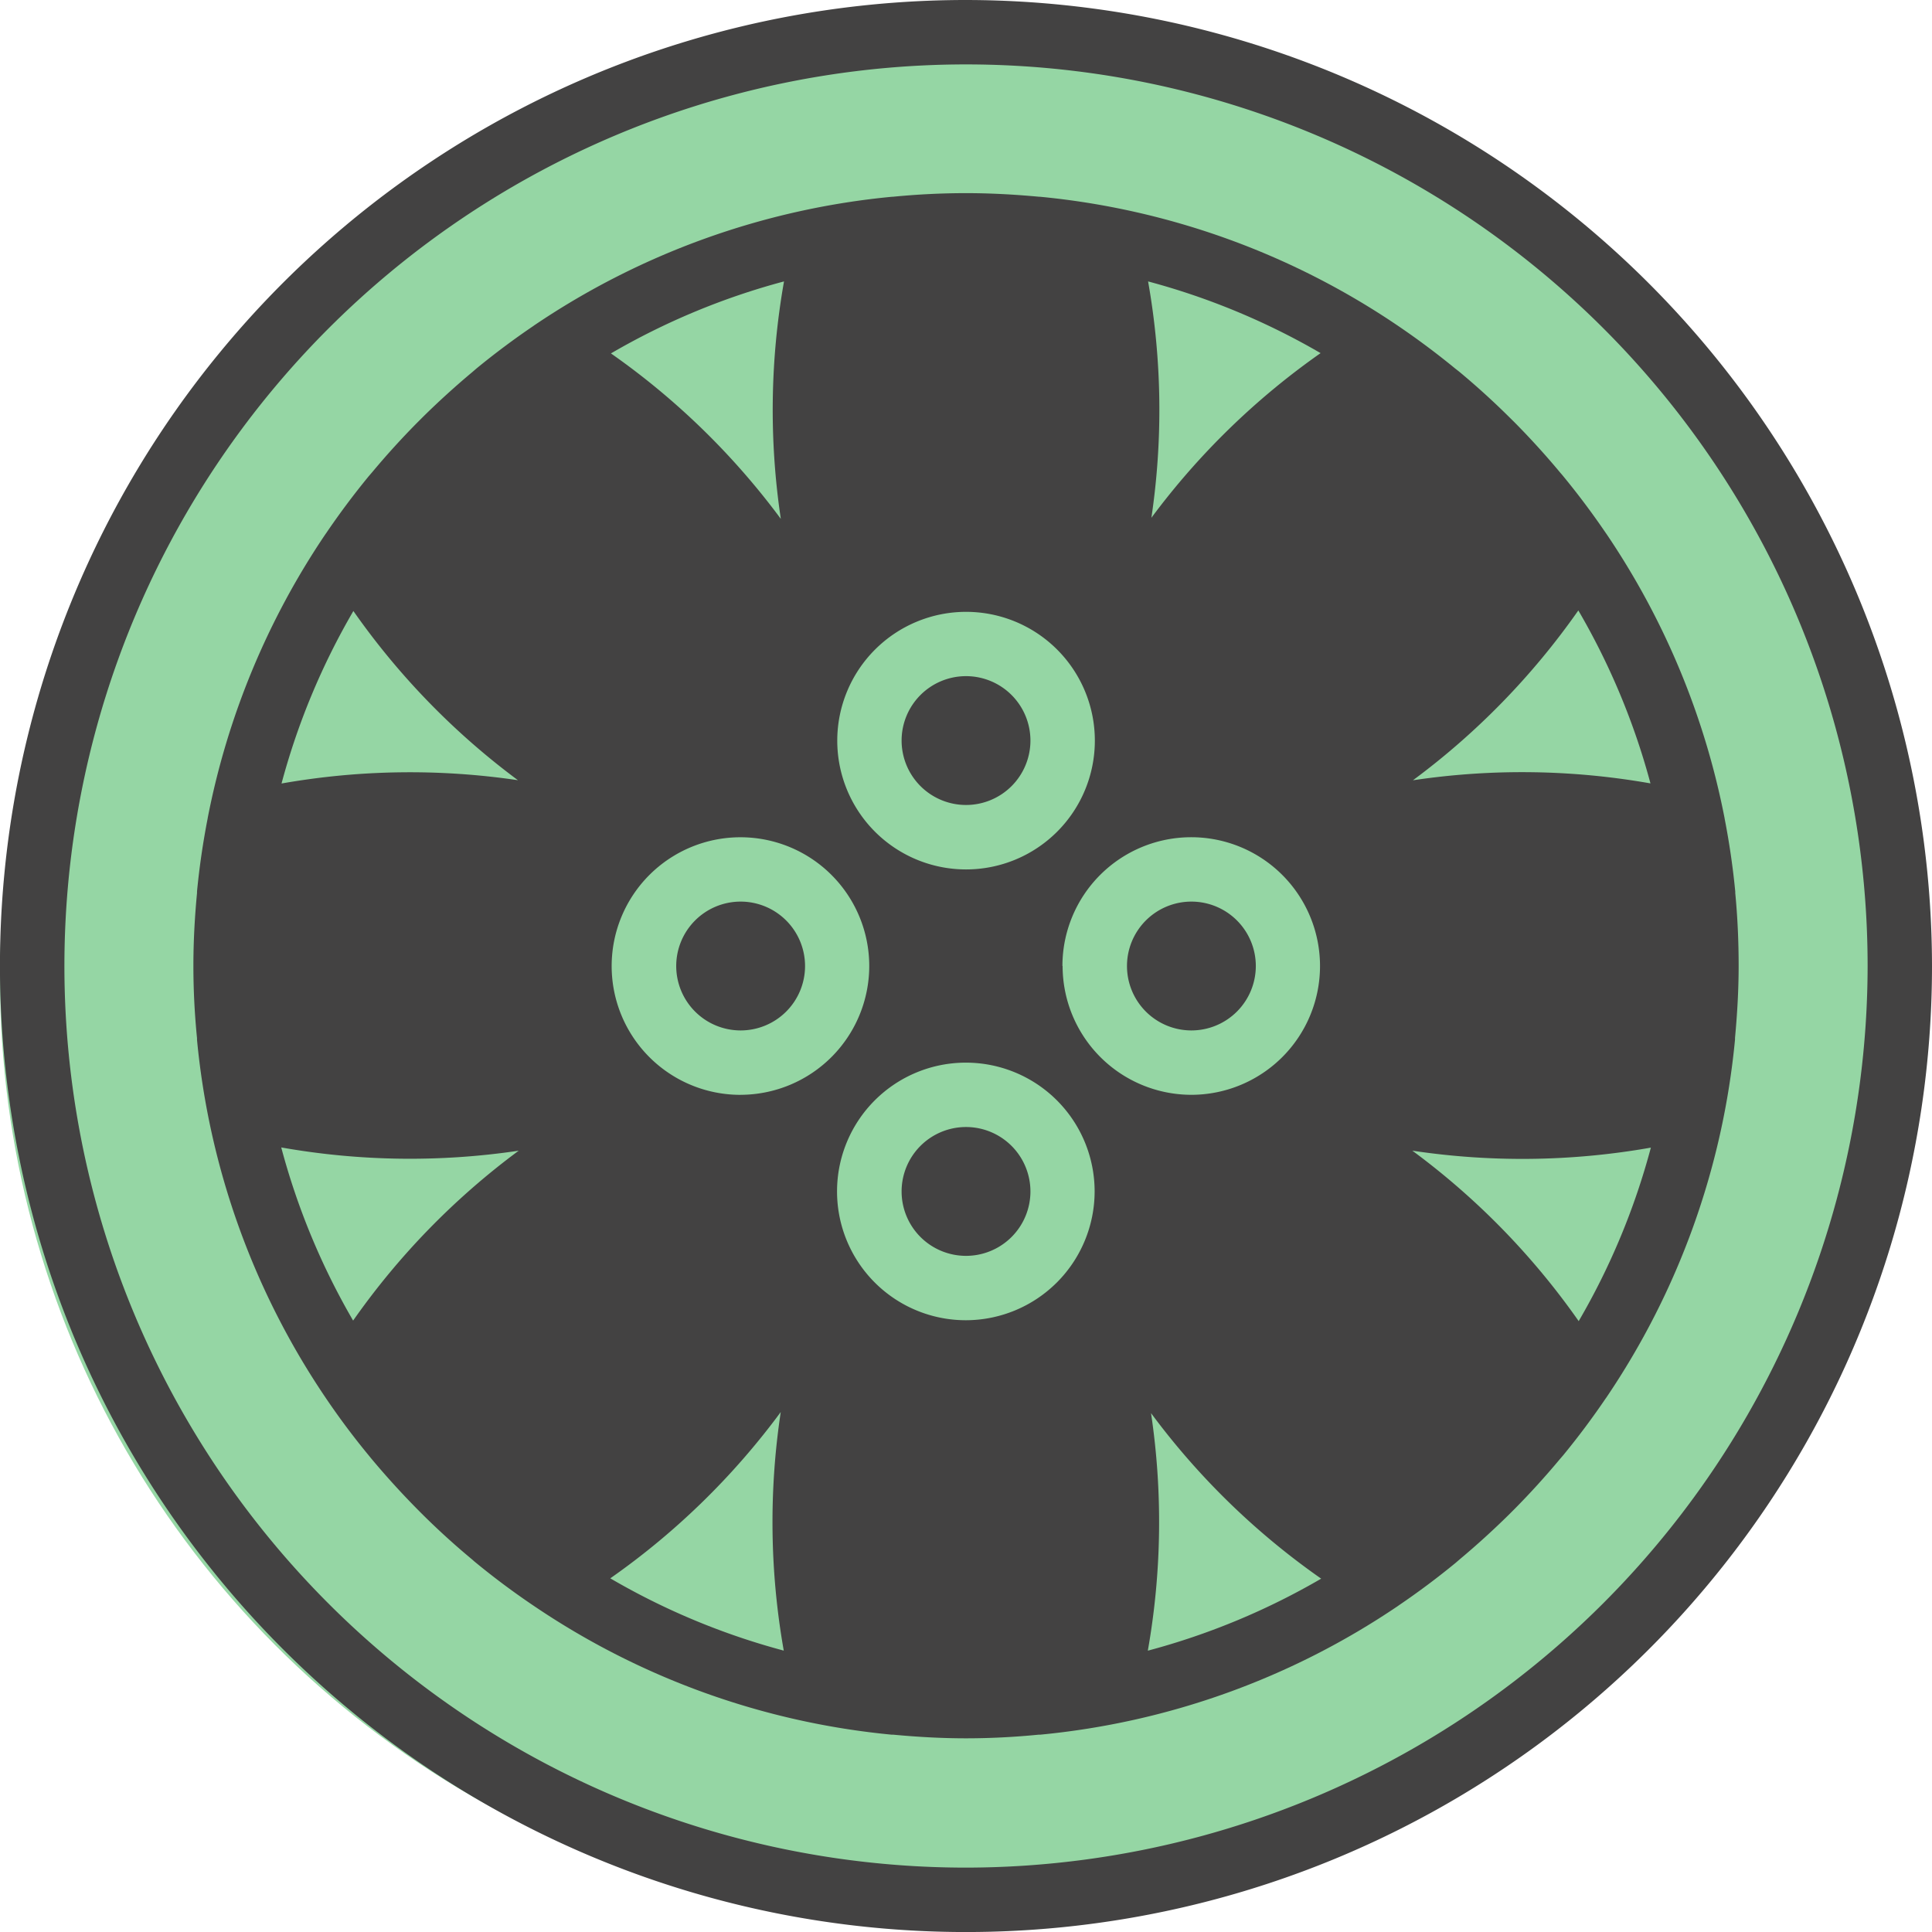 <svg xmlns="http://www.w3.org/2000/svg" width="53.267" height="53.267" viewBox="0 0 53.267 53.267">
  <g id="Group_344" data-name="Group 344" transform="translate(-970 -919)">
    <circle id="Ellipse_285" data-name="Ellipse 285" cx="26" cy="26" r="26" transform="translate(970 920)" fill="#95d6a4"/>
    <g id="car-tires" transform="translate(643 636.334)">
      <g id="Group_343" data-name="Group 343" transform="translate(327 282.666)">
        <g id="Group_342" data-name="Group 342">
          <path id="Path_994" data-name="Path 994" d="M26.634,0A26.634,26.634,0,1,0,53.267,26.634,26.664,26.664,0,0,0,26.634,0Zm0,51.492A24.858,24.858,0,1,1,51.492,26.634,24.886,24.886,0,0,1,26.634,51.492Z" fill="#434242"/>
          <path id="Path_995" data-name="Path 995" d="M240.709,298.667a1.776,1.776,0,1,0,1.776,1.776A1.777,1.777,0,0,0,240.709,298.667Z" transform="translate(-214.075 -267.594)" fill="#434242"/>
          <path id="Path_996" data-name="Path 996" d="M180.976,238.933a1.776,1.776,0,1,0,1.776,1.776A1.777,1.777,0,0,0,180.976,238.933Z" transform="translate(-160.556 -214.075)" fill="#434242"/>
          <path id="Path_997" data-name="Path 997" d="M240.709,182.75a1.776,1.776,0,1,0-1.776-1.776A1.777,1.777,0,0,0,240.709,182.75Z" transform="translate(-214.075 -160.556)" fill="#434242"/>
          <path id="Path_998" data-name="Path 998" d="M93.717,70.5c0-.014,0-.028,0-.042-.066-.683-.165-1.355-.294-2.017a.011.011,0,0,0,0-.005v0a21.191,21.191,0,0,0-3.263-7.848v0l-.009-.012q-.565-.831-1.2-1.6c-.023-.028-.048-.054-.071-.083q-.6-.719-1.259-1.384l-.14-.138q-.663-.657-1.382-1.254l-.1-.078q-.763-.626-1.584-1.183l0,0h0A21.169,21.169,0,0,0,74.55,51.3l-.021,0c-.666-.062-1.339-.1-2.021-.1s-1.356.035-2.021.1l-.02,0a21.177,21.177,0,0,0-9.871,3.55h0l-.013.01q-.815.553-1.575,1.177l-.116.1q-.7.586-1.353,1.229l-.17.17q-.642.65-1.229,1.353l-.1.116q-.623.759-1.177,1.575l-.01.013s0,0,0,0A21.2,21.2,0,0,0,51.6,68.431v0s0,0,0,.005c-.129.662-.228,1.334-.294,2.017,0,.013,0,.028,0,.042-.063.662-.1,1.333-.1,2.012s.035,1.336.1,1.993c0,.014,0,.029,0,.044a21.176,21.176,0,0,0,3.541,9.861v0l0,0q.555.822,1.184,1.586l.076.093q.6.719,1.255,1.383l.138.139q.664.661,1.386,1.261c.027.023.052.047.079.069q.774.638,1.606,1.2l.012.008h0a21.163,21.163,0,0,0,9.88,3.558l.043,0c.66.062,1.327.1,2,.1s1.342-.035,2-.1l.043,0a21.164,21.164,0,0,0,9.868-3.549h0l.013-.01q.815-.553,1.575-1.177l.116-.1q.7-.586,1.353-1.229l.17-.17q.642-.65,1.229-1.353l.1-.116q.623-.759,1.177-1.575a.078.078,0,0,0,.01-.013s0,0,0,0a21.168,21.168,0,0,0,3.55-9.875c0-.015,0-.03,0-.044.061-.657.1-1.321.1-1.993S93.78,71.16,93.717,70.5Zm-38.1-7.779a20.323,20.323,0,0,0,4.537,4.665,20.357,20.357,0,0,0-6.518.091A19.39,19.39,0,0,1,55.618,62.719ZM55.61,82.285a19.434,19.434,0,0,1-1.982-4.774,20.355,20.355,0,0,0,6.547.09A20.344,20.344,0,0,0,55.61,82.285ZM82.284,55.611a20.37,20.37,0,0,0-4.665,4.54,20.3,20.3,0,0,0-.091-6.517A19.437,19.437,0,0,1,82.284,55.611Zm-9.775,7.133a3.551,3.551,0,1,1-3.551,3.551A3.554,3.554,0,0,1,72.508,62.744Zm-5.019-9.11a20.31,20.31,0,0,0-.088,6.547,20.33,20.33,0,0,0-4.684-4.562A19.423,19.423,0,0,1,67.489,53.634ZM62.7,89.391a20.313,20.313,0,0,0,4.7-4.585,20.342,20.342,0,0,0,.083,6.578A19.405,19.405,0,0,1,62.7,89.391Zm3.589-13.33a3.551,3.551,0,1,1,3.551-3.551A3.555,3.555,0,0,1,66.294,76.06Zm6.214,6.214a3.551,3.551,0,1,1,3.551-3.551A3.555,3.555,0,0,1,72.508,82.275Zm2.663-9.766a3.551,3.551,0,1,1,3.551,3.551A3.554,3.554,0,0,1,75.171,72.509Zm2.355,18.874a20.357,20.357,0,0,0,.088-6.547A20.307,20.307,0,0,0,82.3,89.4,19.428,19.428,0,0,1,77.527,91.384ZM89.39,62.705a19.427,19.427,0,0,1,1.989,4.769,20.343,20.343,0,0,0-6.549-.086A20.337,20.337,0,0,0,89.39,62.705ZM89.4,82.3a20.314,20.314,0,0,0-4.587-4.7,20.361,20.361,0,0,0,6.577-.084A19.413,19.413,0,0,1,89.4,82.3Z" transform="translate(-45.874 -45.875)" fill="#434242"/>
          <path id="Path_999" data-name="Path 999" d="M302.217,240.709a1.776,1.776,0,1,0-1.776,1.776A1.777,1.777,0,0,0,302.217,240.709Z" transform="translate(-267.593 -214.075)" fill="#434242"/>
        </g>
      </g>
    </g>
  </g>
</svg>
